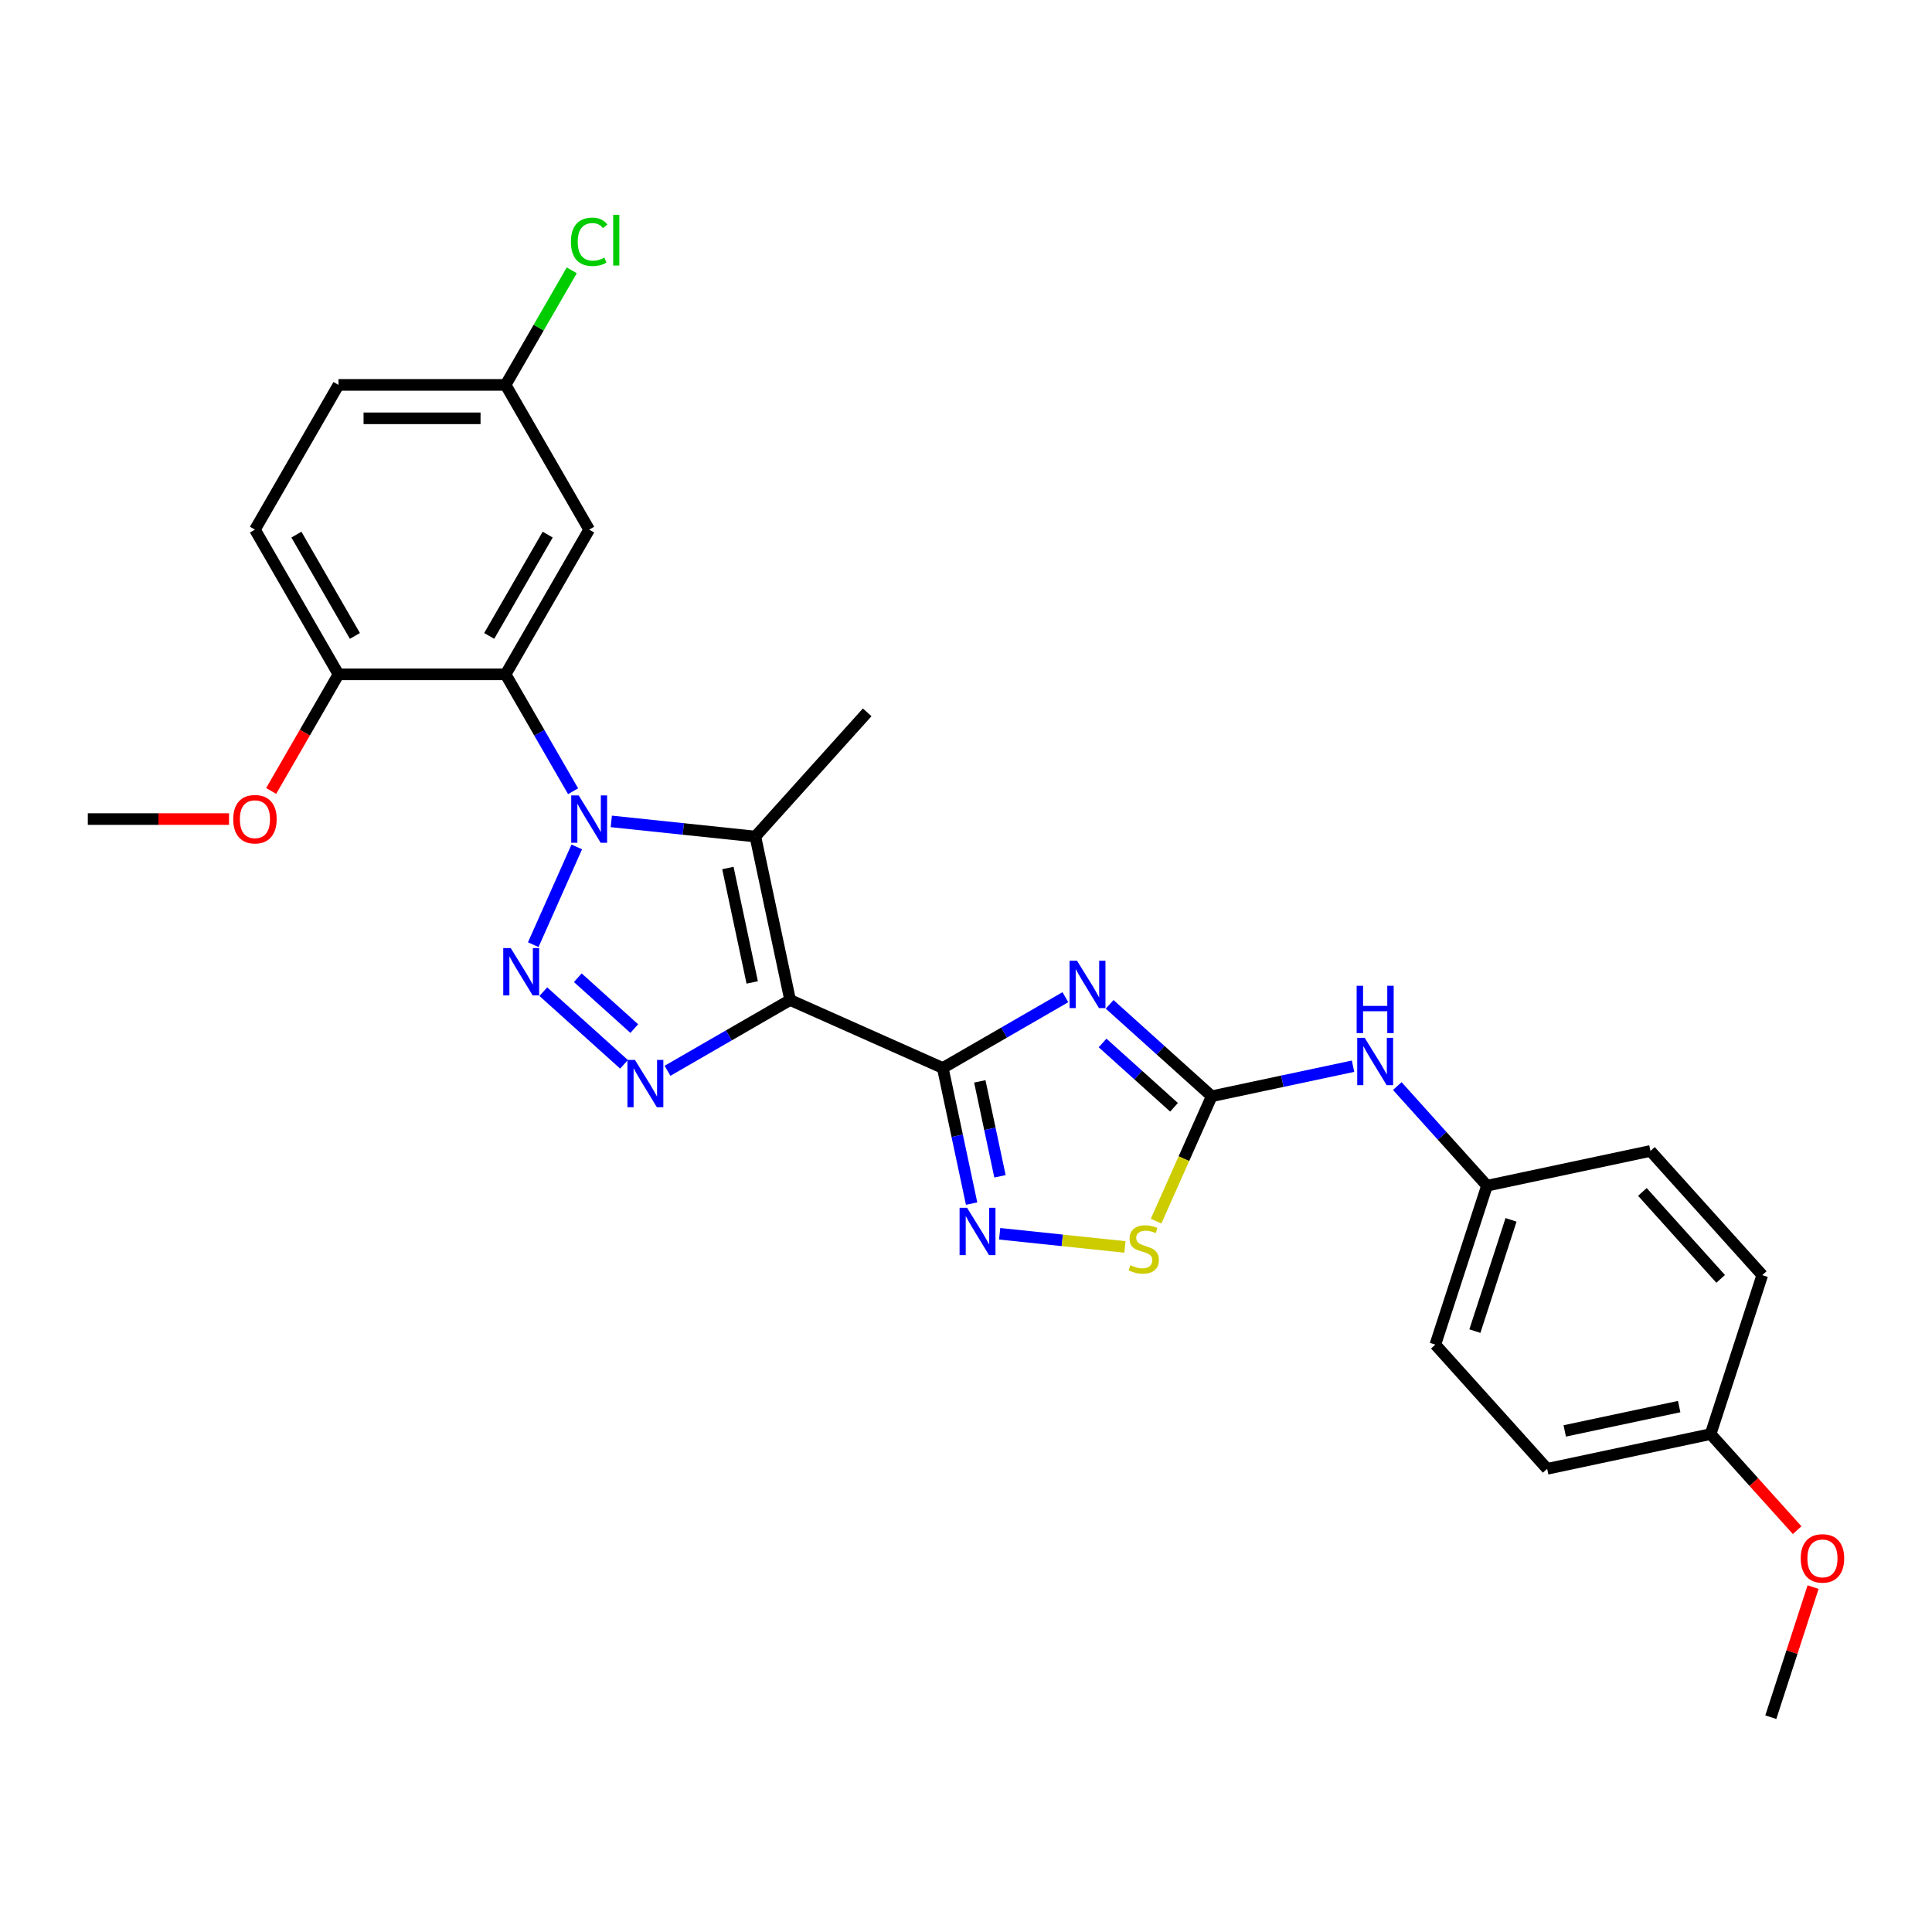 <?xml version='1.0' encoding='iso-8859-1'?>
<svg version='1.1' baseProfile='full'
              xmlns='http://www.w3.org/2000/svg'
                      xmlns:rdkit='http://www.rdkit.org/xml'
                      xmlns:xlink='http://www.w3.org/1999/xlink'
                  xml:space='preserve'
width='1000px' height='1000px' viewBox='0 0 1000 1000'>
<!-- END OF HEADER -->
<rect style='opacity:1.0;fill:#FFFFFF;stroke:none' width='1000' height='1000' x='0' y='0'> </rect>
<path class='bond-1' d='M 408.962,517.602 L 487.983,552.784' style='fill:none;fill-rule:evenodd;stroke:#000000;stroke-width:6px;stroke-linecap:butt;stroke-linejoin:miter;stroke-opacity:1' />
<path class='bond-4' d='M 408.962,517.602 L 390.977,432.993' style='fill:none;fill-rule:evenodd;stroke:#000000;stroke-width:6px;stroke-linecap:butt;stroke-linejoin:miter;stroke-opacity:1' />
<path class='bond-4' d='M 389.342,508.507 L 376.753,449.281' style='fill:none;fill-rule:evenodd;stroke:#000000;stroke-width:6px;stroke-linecap:butt;stroke-linejoin:miter;stroke-opacity:1' />
<path class='bond-5' d='M 408.962,517.602 L 377.233,535.921' style='fill:none;fill-rule:evenodd;stroke:#000000;stroke-width:6px;stroke-linecap:butt;stroke-linejoin:miter;stroke-opacity:1' />
<path class='bond-5' d='M 377.233,535.921 L 345.504,554.239' style='fill:none;fill-rule:evenodd;stroke:#0000FF;stroke-width:6px;stroke-linecap:butt;stroke-linejoin:miter;stroke-opacity:1' />
<path class='bond-0' d='M 316.405,425.155 L 353.691,429.074' style='fill:none;fill-rule:evenodd;stroke:#0000FF;stroke-width:6px;stroke-linecap:butt;stroke-linejoin:miter;stroke-opacity:1' />
<path class='bond-0' d='M 353.691,429.074 L 390.977,432.993' style='fill:none;fill-rule:evenodd;stroke:#000000;stroke-width:6px;stroke-linecap:butt;stroke-linejoin:miter;stroke-opacity:1' />
<path class='bond-7' d='M 296.632,409.541 L 279.167,379.291' style='fill:none;fill-rule:evenodd;stroke:#0000FF;stroke-width:6px;stroke-linecap:butt;stroke-linejoin:miter;stroke-opacity:1' />
<path class='bond-7' d='M 279.167,379.291 L 261.703,349.041' style='fill:none;fill-rule:evenodd;stroke:#000000;stroke-width:6px;stroke-linecap:butt;stroke-linejoin:miter;stroke-opacity:1' />
<path class='bond-28' d='M 298.536,438.362 L 276.01,488.956' style='fill:none;fill-rule:evenodd;stroke:#0000FF;stroke-width:6px;stroke-linecap:butt;stroke-linejoin:miter;stroke-opacity:1' />
<path class='bond-3' d='M 487.983,552.784 L 519.712,534.466' style='fill:none;fill-rule:evenodd;stroke:#000000;stroke-width:6px;stroke-linecap:butt;stroke-linejoin:miter;stroke-opacity:1' />
<path class='bond-3' d='M 519.712,534.466 L 551.441,516.147' style='fill:none;fill-rule:evenodd;stroke:#0000FF;stroke-width:6px;stroke-linecap:butt;stroke-linejoin:miter;stroke-opacity:1' />
<path class='bond-8' d='M 487.983,552.784 L 495.443,587.883' style='fill:none;fill-rule:evenodd;stroke:#000000;stroke-width:6px;stroke-linecap:butt;stroke-linejoin:miter;stroke-opacity:1' />
<path class='bond-8' d='M 495.443,587.883 L 502.904,622.983' style='fill:none;fill-rule:evenodd;stroke:#0000FF;stroke-width:6px;stroke-linecap:butt;stroke-linejoin:miter;stroke-opacity:1' />
<path class='bond-8' d='M 507.143,559.717 L 512.365,584.287' style='fill:none;fill-rule:evenodd;stroke:#000000;stroke-width:6px;stroke-linecap:butt;stroke-linejoin:miter;stroke-opacity:1' />
<path class='bond-8' d='M 512.365,584.287 L 517.587,608.856' style='fill:none;fill-rule:evenodd;stroke:#0000FF;stroke-width:6px;stroke-linecap:butt;stroke-linejoin:miter;stroke-opacity:1' />
<path class='bond-2' d='M 281.222,513.284 L 322.984,550.887' style='fill:none;fill-rule:evenodd;stroke:#0000FF;stroke-width:6px;stroke-linecap:butt;stroke-linejoin:miter;stroke-opacity:1' />
<path class='bond-2' d='M 299.062,506.068 L 328.296,532.39' style='fill:none;fill-rule:evenodd;stroke:#0000FF;stroke-width:6px;stroke-linecap:butt;stroke-linejoin:miter;stroke-opacity:1' />
<path class='bond-6' d='M 574.346,519.847 L 600.76,543.63' style='fill:none;fill-rule:evenodd;stroke:#0000FF;stroke-width:6px;stroke-linecap:butt;stroke-linejoin:miter;stroke-opacity:1' />
<path class='bond-6' d='M 600.76,543.63 L 627.175,567.414' style='fill:none;fill-rule:evenodd;stroke:#000000;stroke-width:6px;stroke-linecap:butt;stroke-linejoin:miter;stroke-opacity:1' />
<path class='bond-6' d='M 570.694,539.838 L 589.184,556.487' style='fill:none;fill-rule:evenodd;stroke:#0000FF;stroke-width:6px;stroke-linecap:butt;stroke-linejoin:miter;stroke-opacity:1' />
<path class='bond-6' d='M 589.184,556.487 L 607.674,573.135' style='fill:none;fill-rule:evenodd;stroke:#000000;stroke-width:6px;stroke-linecap:butt;stroke-linejoin:miter;stroke-opacity:1' />
<path class='bond-16' d='M 390.977,432.993 L 448.857,368.712' style='fill:none;fill-rule:evenodd;stroke:#000000;stroke-width:6px;stroke-linecap:butt;stroke-linejoin:miter;stroke-opacity:1' />
<path class='bond-11' d='M 627.175,567.414 L 663.753,559.639' style='fill:none;fill-rule:evenodd;stroke:#000000;stroke-width:6px;stroke-linecap:butt;stroke-linejoin:miter;stroke-opacity:1' />
<path class='bond-11' d='M 663.753,559.639 L 700.331,551.864' style='fill:none;fill-rule:evenodd;stroke:#0000FF;stroke-width:6px;stroke-linecap:butt;stroke-linejoin:miter;stroke-opacity:1' />
<path class='bond-29' d='M 627.175,567.414 L 612.784,599.736' style='fill:none;fill-rule:evenodd;stroke:#000000;stroke-width:6px;stroke-linecap:butt;stroke-linejoin:miter;stroke-opacity:1' />
<path class='bond-29' d='M 612.784,599.736 L 598.393,632.059' style='fill:none;fill-rule:evenodd;stroke:#CCCC00;stroke-width:6px;stroke-linecap:butt;stroke-linejoin:miter;stroke-opacity:1' />
<path class='bond-10' d='M 261.703,349.041 L 304.952,274.13' style='fill:none;fill-rule:evenodd;stroke:#000000;stroke-width:6px;stroke-linecap:butt;stroke-linejoin:miter;stroke-opacity:1' />
<path class='bond-10' d='M 253.208,329.154 L 283.483,276.717' style='fill:none;fill-rule:evenodd;stroke:#000000;stroke-width:6px;stroke-linecap:butt;stroke-linejoin:miter;stroke-opacity:1' />
<path class='bond-12' d='M 261.703,349.041 L 175.203,349.041' style='fill:none;fill-rule:evenodd;stroke:#000000;stroke-width:6px;stroke-linecap:butt;stroke-linejoin:miter;stroke-opacity:1' />
<path class='bond-9' d='M 517.419,638.597 L 549.841,642.005' style='fill:none;fill-rule:evenodd;stroke:#0000FF;stroke-width:6px;stroke-linecap:butt;stroke-linejoin:miter;stroke-opacity:1' />
<path class='bond-9' d='M 549.841,642.005 L 582.263,645.412' style='fill:none;fill-rule:evenodd;stroke:#CCCC00;stroke-width:6px;stroke-linecap:butt;stroke-linejoin:miter;stroke-opacity:1' />
<path class='bond-14' d='M 304.952,274.13 L 261.703,199.22' style='fill:none;fill-rule:evenodd;stroke:#000000;stroke-width:6px;stroke-linecap:butt;stroke-linejoin:miter;stroke-opacity:1' />
<path class='bond-15' d='M 723.236,562.149 L 746.449,587.93' style='fill:none;fill-rule:evenodd;stroke:#0000FF;stroke-width:6px;stroke-linecap:butt;stroke-linejoin:miter;stroke-opacity:1' />
<path class='bond-15' d='M 746.449,587.93 L 769.663,613.711' style='fill:none;fill-rule:evenodd;stroke:#000000;stroke-width:6px;stroke-linecap:butt;stroke-linejoin:miter;stroke-opacity:1' />
<path class='bond-13' d='M 175.203,349.041 L 131.954,274.13' style='fill:none;fill-rule:evenodd;stroke:#000000;stroke-width:6px;stroke-linecap:butt;stroke-linejoin:miter;stroke-opacity:1' />
<path class='bond-13' d='M 183.698,329.154 L 153.423,276.717' style='fill:none;fill-rule:evenodd;stroke:#000000;stroke-width:6px;stroke-linecap:butt;stroke-linejoin:miter;stroke-opacity:1' />
<path class='bond-20' d='M 175.203,349.041 L 157.779,379.222' style='fill:none;fill-rule:evenodd;stroke:#000000;stroke-width:6px;stroke-linecap:butt;stroke-linejoin:miter;stroke-opacity:1' />
<path class='bond-20' d='M 157.779,379.222 L 140.354,409.402' style='fill:none;fill-rule:evenodd;stroke:#FF0000;stroke-width:6px;stroke-linecap:butt;stroke-linejoin:miter;stroke-opacity:1' />
<path class='bond-18' d='M 131.954,274.13 L 175.203,199.22' style='fill:none;fill-rule:evenodd;stroke:#000000;stroke-width:6px;stroke-linecap:butt;stroke-linejoin:miter;stroke-opacity:1' />
<path class='bond-19' d='M 261.703,199.22 L 278.823,169.567' style='fill:none;fill-rule:evenodd;stroke:#000000;stroke-width:6px;stroke-linecap:butt;stroke-linejoin:miter;stroke-opacity:1' />
<path class='bond-19' d='M 278.823,169.567 L 295.943,139.914' style='fill:none;fill-rule:evenodd;stroke:#00CC00;stroke-width:6px;stroke-linecap:butt;stroke-linejoin:miter;stroke-opacity:1' />
<path class='bond-30' d='M 261.703,199.22 L 175.203,199.22' style='fill:none;fill-rule:evenodd;stroke:#000000;stroke-width:6px;stroke-linecap:butt;stroke-linejoin:miter;stroke-opacity:1' />
<path class='bond-30' d='M 248.728,216.52 L 188.178,216.52' style='fill:none;fill-rule:evenodd;stroke:#000000;stroke-width:6px;stroke-linecap:butt;stroke-linejoin:miter;stroke-opacity:1' />
<path class='bond-21' d='M 769.663,613.711 L 854.272,595.727' style='fill:none;fill-rule:evenodd;stroke:#000000;stroke-width:6px;stroke-linecap:butt;stroke-linejoin:miter;stroke-opacity:1' />
<path class='bond-22' d='M 769.663,613.711 L 742.933,695.977' style='fill:none;fill-rule:evenodd;stroke:#000000;stroke-width:6px;stroke-linecap:butt;stroke-linejoin:miter;stroke-opacity:1' />
<path class='bond-22' d='M 782.106,631.397 L 763.396,688.983' style='fill:none;fill-rule:evenodd;stroke:#000000;stroke-width:6px;stroke-linecap:butt;stroke-linejoin:miter;stroke-opacity:1' />
<path class='bond-17' d='M 885.421,742.274 L 800.812,760.258' style='fill:none;fill-rule:evenodd;stroke:#000000;stroke-width:6px;stroke-linecap:butt;stroke-linejoin:miter;stroke-opacity:1' />
<path class='bond-17' d='M 869.133,728.05 L 809.907,740.639' style='fill:none;fill-rule:evenodd;stroke:#000000;stroke-width:6px;stroke-linecap:butt;stroke-linejoin:miter;stroke-opacity:1' />
<path class='bond-25' d='M 885.421,742.274 L 907.811,767.14' style='fill:none;fill-rule:evenodd;stroke:#000000;stroke-width:6px;stroke-linecap:butt;stroke-linejoin:miter;stroke-opacity:1' />
<path class='bond-25' d='M 907.811,767.14 L 930.2,792.006' style='fill:none;fill-rule:evenodd;stroke:#FF0000;stroke-width:6px;stroke-linecap:butt;stroke-linejoin:miter;stroke-opacity:1' />
<path class='bond-31' d='M 885.421,742.274 L 912.151,660.009' style='fill:none;fill-rule:evenodd;stroke:#000000;stroke-width:6px;stroke-linecap:butt;stroke-linejoin:miter;stroke-opacity:1' />
<path class='bond-26' d='M 118.546,423.951 L 82.001,423.951' style='fill:none;fill-rule:evenodd;stroke:#FF0000;stroke-width:6px;stroke-linecap:butt;stroke-linejoin:miter;stroke-opacity:1' />
<path class='bond-26' d='M 82.001,423.951 L 45.455,423.951' style='fill:none;fill-rule:evenodd;stroke:#000000;stroke-width:6px;stroke-linecap:butt;stroke-linejoin:miter;stroke-opacity:1' />
<path class='bond-24' d='M 854.272,595.727 L 912.151,660.009' style='fill:none;fill-rule:evenodd;stroke:#000000;stroke-width:6px;stroke-linecap:butt;stroke-linejoin:miter;stroke-opacity:1' />
<path class='bond-24' d='M 850.097,616.945 L 890.613,661.942' style='fill:none;fill-rule:evenodd;stroke:#000000;stroke-width:6px;stroke-linecap:butt;stroke-linejoin:miter;stroke-opacity:1' />
<path class='bond-23' d='M 742.933,695.977 L 800.812,760.258' style='fill:none;fill-rule:evenodd;stroke:#000000;stroke-width:6px;stroke-linecap:butt;stroke-linejoin:miter;stroke-opacity:1' />
<path class='bond-27' d='M 938.45,821.485 L 927.51,855.153' style='fill:none;fill-rule:evenodd;stroke:#FF0000;stroke-width:6px;stroke-linecap:butt;stroke-linejoin:miter;stroke-opacity:1' />
<path class='bond-27' d='M 927.51,855.153 L 916.571,888.821' style='fill:none;fill-rule:evenodd;stroke:#000000;stroke-width:6px;stroke-linecap:butt;stroke-linejoin:miter;stroke-opacity:1' />
<path  class='atom-1' d='M 299.537 411.703
L 307.564 424.678
Q 308.36 425.958, 309.64 428.276
Q 310.921 430.595, 310.99 430.733
L 310.99 411.703
L 314.242 411.703
L 314.242 436.2
L 310.886 436.2
L 302.271 422.014
Q 301.267 420.353, 300.195 418.45
Q 299.157 416.547, 298.845 415.959
L 298.845 436.2
L 295.662 436.2
L 295.662 411.703
L 299.537 411.703
' fill='#0000FF'/>
<path  class='atom-3' d='M 264.355 490.724
L 272.382 503.699
Q 273.178 504.979, 274.458 507.297
Q 275.738 509.615, 275.807 509.754
L 275.807 490.724
L 279.06 490.724
L 279.06 515.221
L 275.704 515.221
L 267.088 501.035
Q 266.085 499.374, 265.012 497.471
Q 263.974 495.568, 263.663 494.98
L 263.663 515.221
L 260.48 515.221
L 260.48 490.724
L 264.355 490.724
' fill='#0000FF'/>
<path  class='atom-4' d='M 557.478 497.287
L 565.505 510.261
Q 566.301 511.542, 567.581 513.86
Q 568.862 516.178, 568.931 516.316
L 568.931 497.287
L 572.183 497.287
L 572.183 521.783
L 568.827 521.783
L 560.212 507.597
Q 559.208 505.936, 558.136 504.033
Q 557.098 502.13, 556.786 501.542
L 556.786 521.783
L 553.603 521.783
L 553.603 497.287
L 557.478 497.287
' fill='#0000FF'/>
<path  class='atom-6' d='M 328.636 548.603
L 336.663 561.578
Q 337.459 562.858, 338.739 565.177
Q 340.02 567.495, 340.089 567.633
L 340.089 548.603
L 343.341 548.603
L 343.341 573.1
L 339.985 573.1
L 331.37 558.914
Q 330.366 557.253, 329.294 555.35
Q 328.256 553.447, 327.944 552.859
L 327.944 573.1
L 324.761 573.1
L 324.761 548.603
L 328.636 548.603
' fill='#0000FF'/>
<path  class='atom-9' d='M 500.552 625.145
L 508.579 638.12
Q 509.375 639.4, 510.655 641.718
Q 511.935 644.037, 512.004 644.175
L 512.004 625.145
L 515.257 625.145
L 515.257 649.642
L 511.901 649.642
L 503.285 635.456
Q 502.282 633.795, 501.209 631.892
Q 500.171 629.989, 499.86 629.401
L 499.86 649.642
L 496.677 649.642
L 496.677 625.145
L 500.552 625.145
' fill='#0000FF'/>
<path  class='atom-10' d='M 585.072 654.843
Q 585.349 654.947, 586.491 655.431
Q 587.633 655.915, 588.878 656.227
Q 590.158 656.504, 591.404 656.504
Q 593.722 656.504, 595.072 655.396
Q 596.421 654.255, 596.421 652.282
Q 596.421 650.933, 595.729 650.103
Q 595.072 649.272, 594.034 648.822
Q 592.996 648.373, 591.266 647.854
Q 589.086 647.196, 587.771 646.573
Q 586.491 645.951, 585.557 644.636
Q 584.657 643.321, 584.657 641.107
Q 584.657 638.027, 586.733 636.124
Q 588.844 634.221, 592.996 634.221
Q 595.833 634.221, 599.05 635.571
L 598.255 638.235
Q 595.314 637.024, 593.099 637.024
Q 590.712 637.024, 589.397 638.027
Q 588.082 638.996, 588.117 640.691
Q 588.117 642.006, 588.774 642.802
Q 589.466 643.598, 590.435 644.048
Q 591.439 644.497, 593.099 645.016
Q 595.314 645.708, 596.629 646.4
Q 597.943 647.092, 598.877 648.511
Q 599.846 649.895, 599.846 652.282
Q 599.846 655.673, 597.563 657.507
Q 595.314 659.306, 591.542 659.306
Q 589.363 659.306, 587.702 658.822
Q 586.076 658.372, 584.138 657.576
L 585.072 654.843
' fill='#CCCC00'/>
<path  class='atom-12' d='M 706.369 537.182
L 714.396 550.156
Q 715.192 551.437, 716.472 553.755
Q 717.752 556.073, 717.821 556.211
L 717.821 537.182
L 721.074 537.182
L 721.074 561.678
L 717.717 561.678
L 709.102 547.492
Q 708.099 545.831, 707.026 543.929
Q 705.988 542.026, 705.677 541.437
L 705.677 561.678
L 702.494 561.678
L 702.494 537.182
L 706.369 537.182
' fill='#0000FF'/>
<path  class='atom-12' d='M 702.199 510.235
L 705.521 510.235
L 705.521 520.65
L 718.046 520.65
L 718.046 510.235
L 721.368 510.235
L 721.368 534.732
L 718.046 534.732
L 718.046 523.418
L 705.521 523.418
L 705.521 534.732
L 702.199 534.732
L 702.199 510.235
' fill='#0000FF'/>
<path  class='atom-20' d='M 295.506 125.157
Q 295.506 119.068, 298.344 115.884
Q 301.215 112.667, 306.648 112.667
Q 311.699 112.667, 314.398 116.23
L 312.114 118.099
Q 310.142 115.504, 306.648 115.504
Q 302.945 115.504, 300.973 117.995
Q 299.036 120.452, 299.036 125.157
Q 299.036 130.001, 301.042 132.492
Q 303.084 134.983, 307.028 134.983
Q 309.727 134.983, 312.875 133.357
L 313.844 135.952
Q 312.564 136.783, 310.626 137.267
Q 308.689 137.751, 306.544 137.751
Q 301.215 137.751, 298.344 134.499
Q 295.506 131.247, 295.506 125.157
' fill='#00CC00'/>
<path  class='atom-20' d='M 317.373 111.179
L 320.557 111.179
L 320.557 137.44
L 317.373 137.44
L 317.373 111.179
' fill='#00CC00'/>
<path  class='atom-21' d='M 120.709 424.021
Q 120.709 418.139, 123.615 414.852
Q 126.522 411.565, 131.954 411.565
Q 137.386 411.565, 140.292 414.852
Q 143.199 418.139, 143.199 424.021
Q 143.199 429.972, 140.258 433.362
Q 137.317 436.719, 131.954 436.719
Q 126.556 436.719, 123.615 433.362
Q 120.709 430.006, 120.709 424.021
M 131.954 433.951
Q 135.691 433.951, 137.697 431.46
Q 139.739 428.934, 139.739 424.021
Q 139.739 419.211, 137.697 416.789
Q 135.691 414.333, 131.954 414.333
Q 128.217 414.333, 126.176 416.755
Q 124.169 419.177, 124.169 424.021
Q 124.169 428.968, 126.176 431.46
Q 128.217 433.951, 131.954 433.951
' fill='#FF0000'/>
<path  class='atom-26' d='M 932.056 806.625
Q 932.056 800.743, 934.962 797.456
Q 937.868 794.169, 943.301 794.169
Q 948.733 794.169, 951.639 797.456
Q 954.545 800.743, 954.545 806.625
Q 954.545 812.576, 951.604 815.967
Q 948.664 819.323, 943.301 819.323
Q 937.903 819.323, 934.962 815.967
Q 932.056 812.611, 932.056 806.625
M 943.301 816.555
Q 947.037 816.555, 949.044 814.064
Q 951.085 811.538, 951.085 806.625
Q 951.085 801.815, 949.044 799.393
Q 947.037 796.937, 943.301 796.937
Q 939.564 796.937, 937.522 799.359
Q 935.516 801.781, 935.516 806.625
Q 935.516 811.573, 937.522 814.064
Q 939.564 816.555, 943.301 816.555
' fill='#FF0000'/>
</svg>
